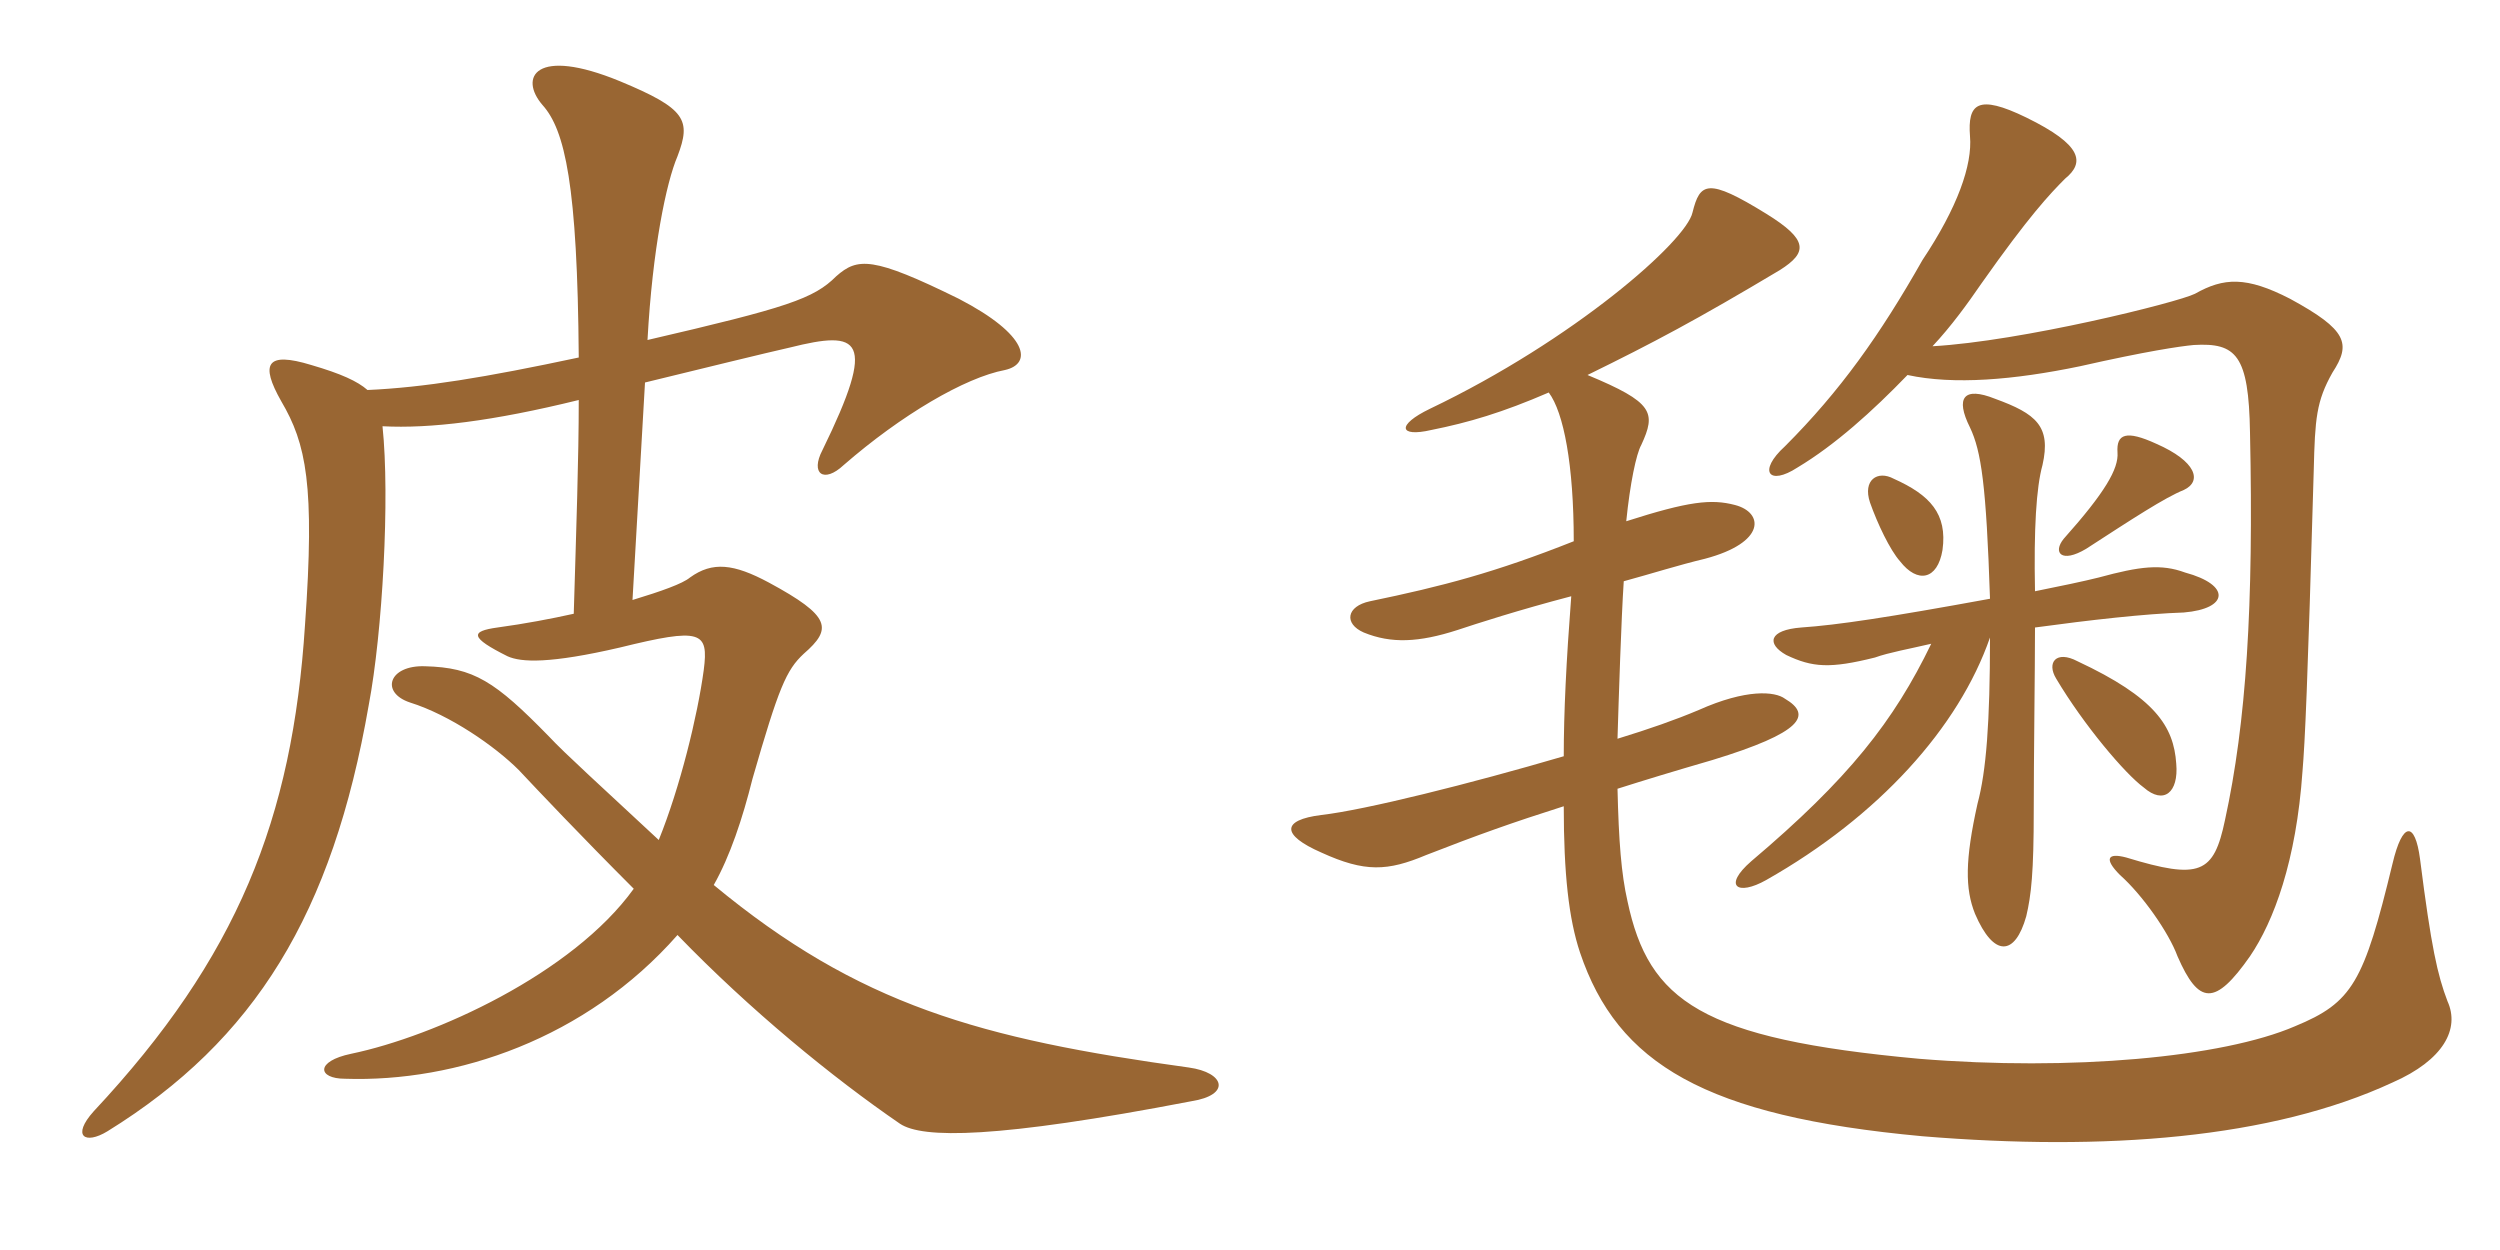 <svg xmlns="http://www.w3.org/2000/svg" xmlns:xlink="http://www.w3.org/1999/xlink" width="300" height="150"><path fill="#996633" padding="10" d="M142.95 132.15C147.75 131.40 147 128.70 142.65 128.10C117.60 124.65 103.05 120.60 85.65 106.20C87.60 102.75 89.10 98.25 90.30 93.45C93.45 82.50 94.35 80.40 96.45 78.45C99.90 75.45 99.75 73.95 92.25 69.90C88.05 67.65 85.50 67.35 82.80 69.30C81.90 70.05 79.35 70.95 75.90 72L77.40 45.90C83.55 44.40 92.10 42.30 94.80 41.70C103.20 39.60 105.30 40.50 98.70 54C97.20 56.85 98.85 58.05 101.25 55.80C108.15 49.80 115.80 45.30 120.60 44.40C123.90 43.65 123.45 40.20 115.05 35.85C104.70 30.75 102.90 30.90 100.35 33.15C97.65 35.85 94.50 36.90 77.70 40.80C78.30 29.85 79.95 21.90 81.30 18.75C82.95 14.40 82.35 13.05 74.40 9.75C64.20 5.55 62.25 9.30 65.10 12.60C67.80 15.60 69.30 22.20 69.45 42.90C58.20 45.30 50.85 46.50 44.10 46.80C42.90 45.75 40.95 44.85 37.35 43.80C31.95 42.15 31.20 43.65 33.75 48.15C36.75 53.25 37.80 58.20 36.60 75C35.10 98.25 28.50 114.90 11.25 133.35C8.55 136.35 10.20 137.40 12.90 135.75C30.60 124.80 39.90 109.65 44.25 84.60C45.90 75.90 46.80 59.70 45.90 51.15C51.60 51.45 59.10 50.55 69.45 48C69.45 55.05 69.15 63.45 68.85 73.65C66.15 74.25 63 74.85 59.70 75.30C56.40 75.75 56.40 76.50 60.90 78.75C62.55 79.50 66 79.65 74.40 77.70C84.15 75.30 85.05 75.75 84.45 80.40C83.70 85.95 81.60 94.50 79.05 100.80C72.30 94.50 67.80 90.45 65.85 88.35C59.40 81.75 56.85 80.10 51 79.95C46.65 79.80 45.60 83.10 49.20 84.30C54 85.80 59.40 89.55 62.25 92.40C64.50 94.80 69.75 100.35 76.05 106.65C68.70 116.85 52.20 124.35 42.15 126.45C37.80 127.35 38.10 129.45 41.40 129.45C54.75 129.90 70.35 124.65 81.30 112.20C90 121.20 99.90 129.30 108 134.85C110.70 136.65 119.55 136.65 142.95 132.15ZM261.15 91.65C260.85 87.15 258.60 83.70 249.30 79.35C246.75 78 245.55 79.50 246.75 81.45C250.05 87 255 92.85 257.25 94.50C259.65 96.60 261.45 95.10 261.15 91.65ZM244.20 70.95C244.05 63.45 244.35 58.50 245.10 55.80C246.15 51.15 244.35 49.65 239.40 47.85C235.65 46.35 234.60 47.70 236.40 51.30C237.75 54.15 238.35 58.20 238.80 71.85C226.50 74.10 220.50 75 216.15 75.30C212.25 75.60 211.95 77.25 214.35 78.60C217.50 80.10 219.60 80.25 225 78.90C226.65 78.30 229.20 77.85 231.75 77.25C227.25 86.55 221.85 93.45 210.15 103.35C206.70 106.35 208.50 107.55 211.95 105.60C225.45 97.95 235.05 87.30 238.80 76.50C238.80 86.70 238.35 92.55 237.30 96.45C235.80 103.20 235.80 106.65 237 109.65C239.25 114.90 241.80 114.75 243.15 109.95C243.75 107.40 244.05 104.70 244.05 97.20C244.05 91.05 244.20 80.25 244.20 75.30C250.80 74.40 257.40 73.65 262.05 73.50C267.45 73.05 267.75 70.20 262.20 68.70C259.35 67.65 256.80 67.95 251.85 69.30C250.05 69.75 247.20 70.35 244.20 70.95ZM233.10 66C233.70 61.65 231.60 59.40 227.25 57.45C225.30 56.40 223.50 57.60 224.40 60.30C225.30 62.85 226.80 66 228 67.35C230.10 70.05 232.50 69.60 233.10 66ZM262.05 58.80C264.30 57.75 263.55 55.35 258.75 53.25C255.15 51.60 253.95 52.05 254.10 54.30C254.25 56.25 252.60 59.10 247.65 64.65C246.30 66.30 247.35 67.65 250.35 65.85C255.90 62.25 259.80 59.70 262.05 58.80ZM228.90 45C234.45 46.20 241.65 45.60 249.60 43.95C257.55 42.15 261.60 41.55 263.25 41.40C268.35 41.10 269.85 42.60 270 51.90C270.45 72.75 269.55 86.70 267 98.40C265.65 104.85 264 105.60 255.15 102.90C252.90 102.30 252.45 103.05 254.40 105C257.10 107.40 260.25 111.90 261.30 114.75C263.85 120.60 265.80 120.75 270 114.75C272.85 110.55 275.55 103.35 276.30 92.55C276.60 88.95 276.90 82.65 277.65 56.40C277.80 50.25 277.95 48.15 279.90 44.70C282.15 41.25 281.70 39.60 274.80 35.85C269.55 33.15 266.85 33.30 263.40 35.25C261.30 36.30 242.55 40.95 231.90 41.55C234.15 39.15 236.10 36.45 237.75 34.05C243.45 25.95 246 23.25 247.80 21.45C250.20 19.50 249.90 17.40 243.15 14.10C237.30 11.25 236.10 12.45 236.40 16.35C236.70 19.80 234.90 24.90 230.70 31.20C225.60 40.20 220.80 46.95 214.20 53.55C210.90 56.55 212.25 58.35 215.70 56.10C220.20 53.40 224.70 49.35 228.90 45ZM185.85 47.10C187.65 49.50 188.85 55.80 188.85 64.95C179.40 68.70 173.10 70.35 164.40 72.15C161.55 72.75 161.25 74.85 163.65 75.90C166.95 77.25 170.25 77.10 174.90 75.60C177.15 74.85 182.25 73.20 188.55 71.55C187.95 79.35 187.65 85.50 187.65 90.75C176.40 94.05 163.80 97.20 158.55 97.80C153.75 98.40 153.75 100.20 158.55 102.30C163.80 104.70 166.50 104.55 171.15 102.60C177.30 100.20 181.50 98.70 187.65 96.75C187.65 104.85 188.25 110.25 189.60 114.30C194.10 127.65 204.60 133.95 230.70 136.35C252.60 138.15 272.55 136.65 287.10 129.90C293.25 127.20 295.20 123.45 293.70 120.15C292.50 117 291.75 113.70 290.40 103.05C289.80 98.55 288.30 98.55 287.10 103.65C283.65 117.90 282.30 120.30 275.40 123.15C266.70 126.90 248.55 128.55 230.25 127.05C204.15 124.65 197.85 120.15 195.30 108.15C194.55 104.85 194.25 100.95 194.10 94.65C197.40 93.60 200.85 92.55 205.50 91.20C216.30 87.90 217.50 85.80 214.20 83.85C213 82.95 209.55 82.65 203.85 85.20C201 86.40 198 87.45 194.10 88.65C194.25 83.70 194.55 74.25 194.85 69.75C198.15 68.85 201.45 67.80 204.60 67.05C211.95 65.10 211.65 61.50 208.20 60.60C205.35 59.85 202.65 60.15 195.15 62.55C195.60 58.05 196.35 54.45 196.95 53.40C198.75 49.50 198.45 48.30 190.50 45C198.45 41.10 203.55 38.40 213.60 32.40C216.90 30.30 217.05 28.80 211.95 25.65C204.90 21.30 204 21.90 203.10 25.50C202.35 28.95 188.85 40.80 171.60 49.05C167.55 51 167.85 52.50 171.75 51.60C176.25 50.70 180.30 49.50 185.85 47.10Z"/></svg>